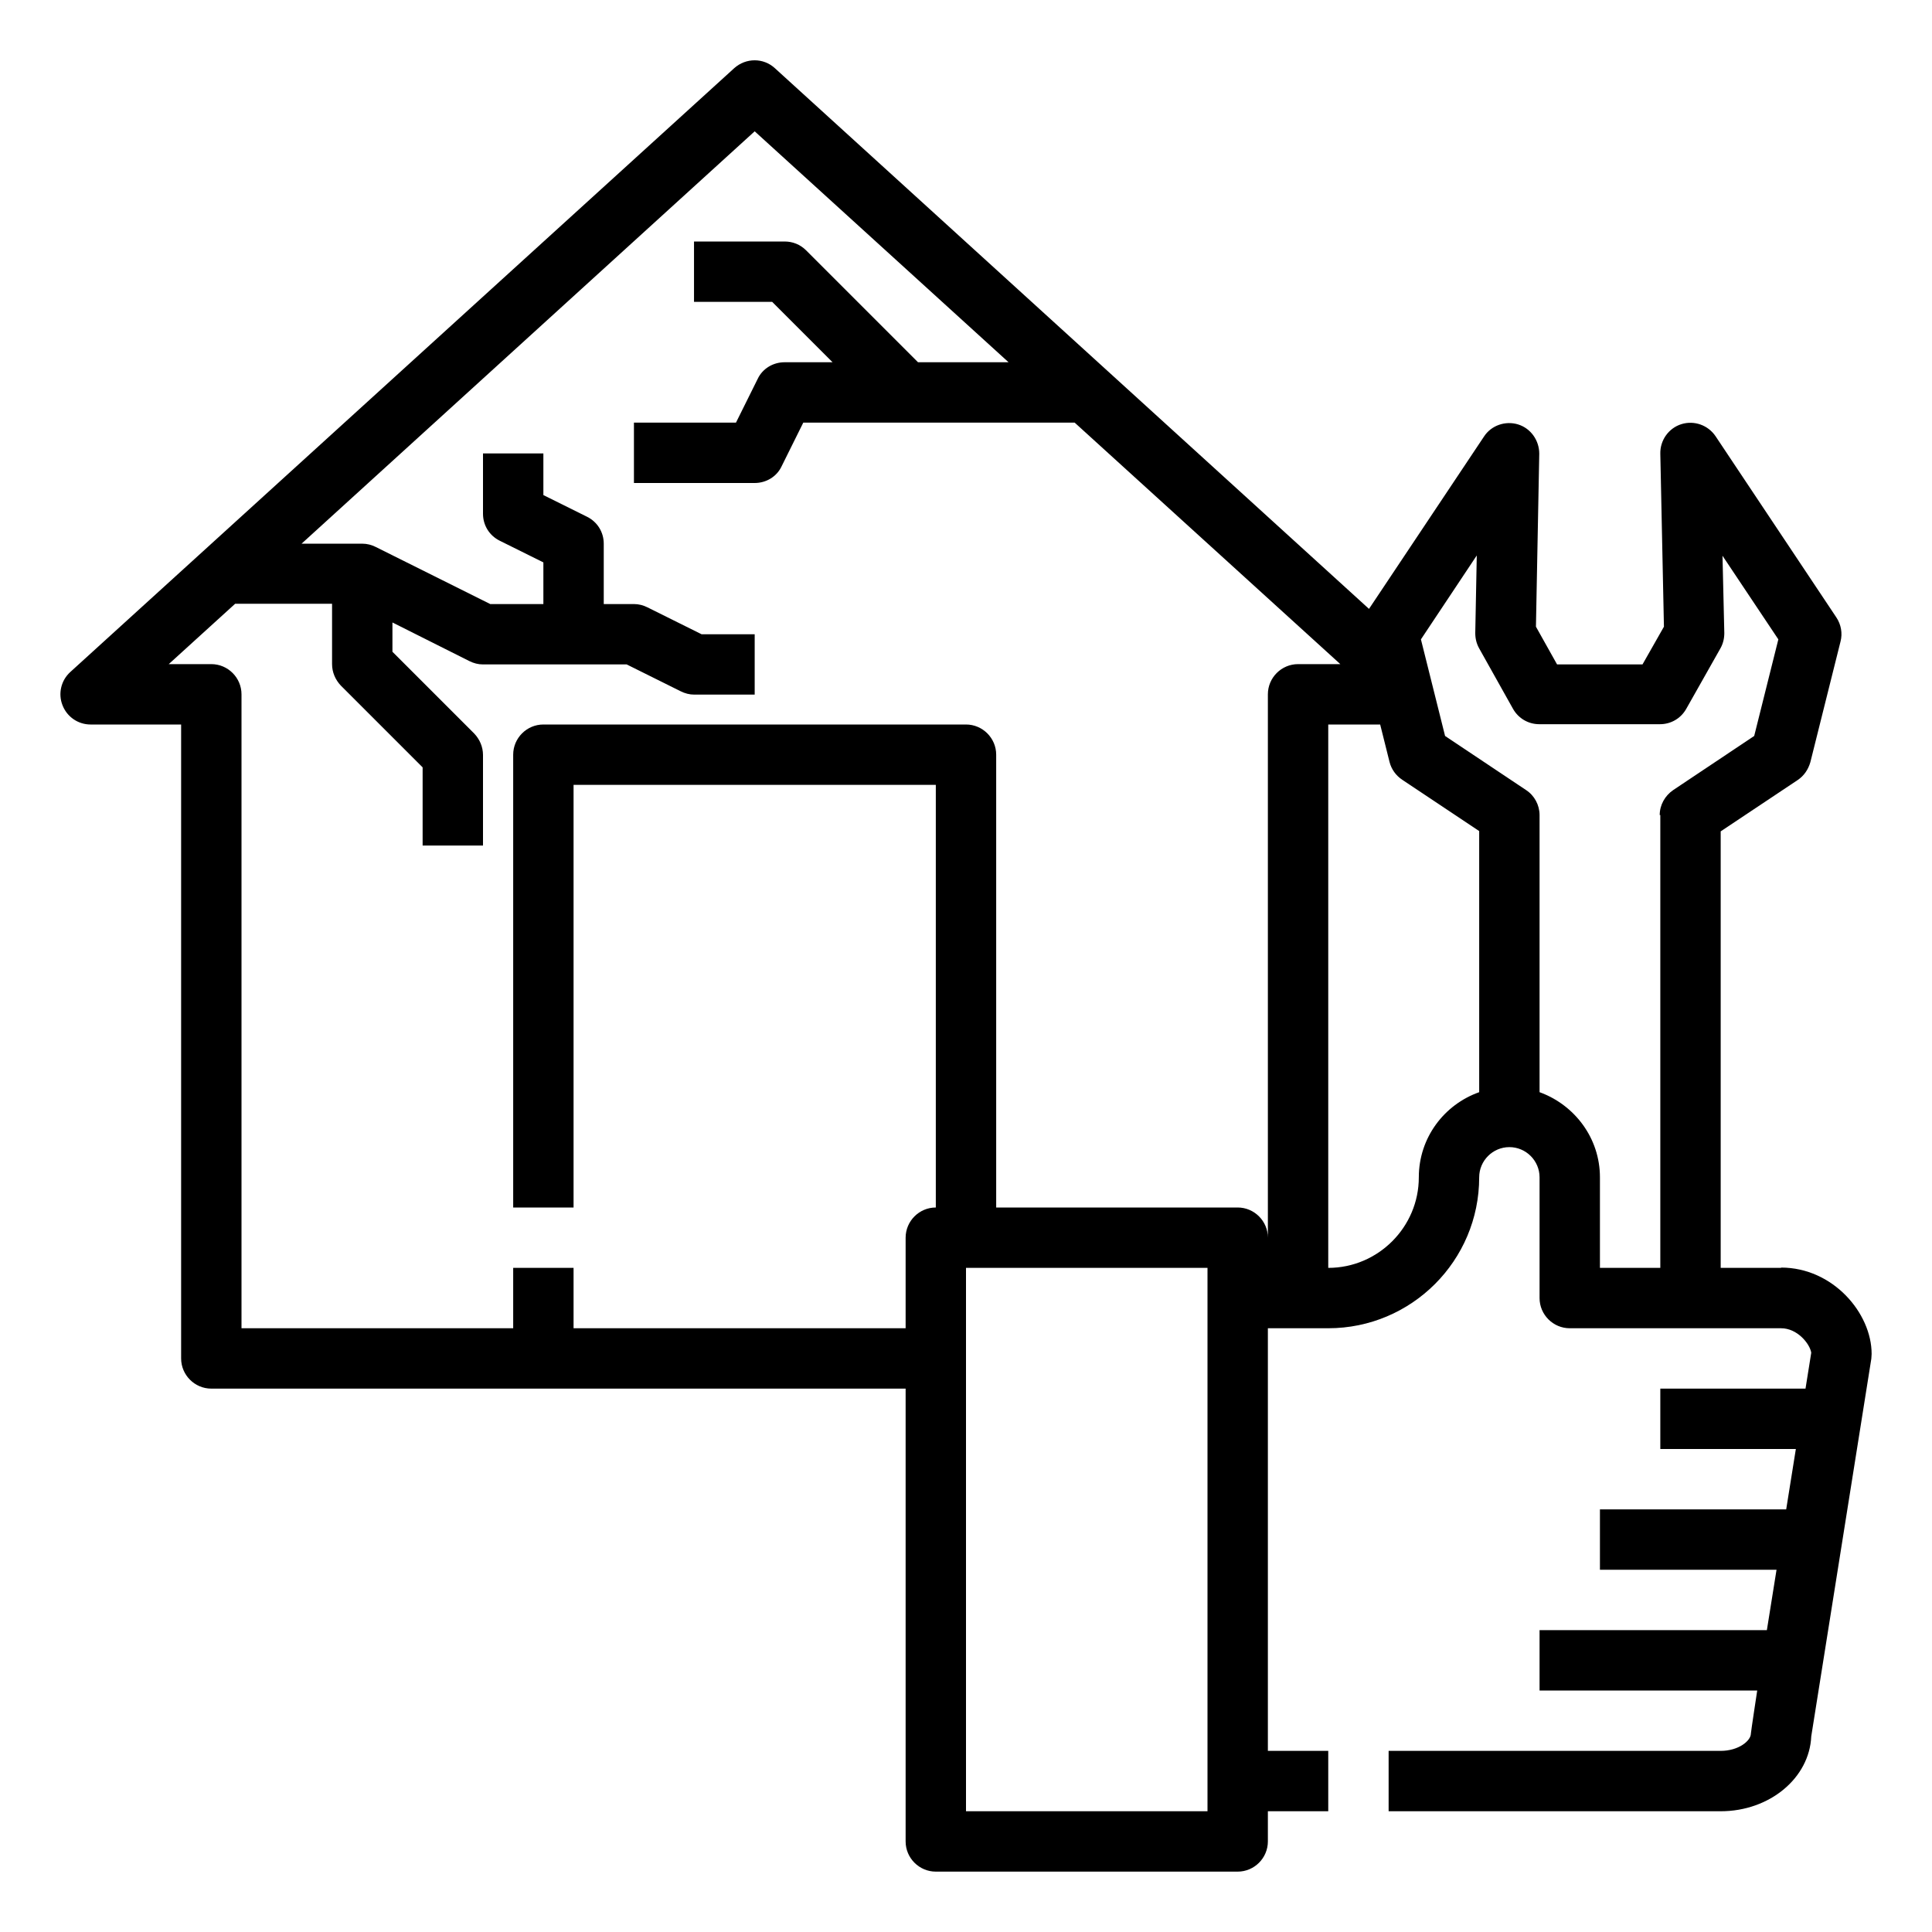 <svg id="Layer_1" height="512" viewBox="0 0 64 64" width="512" xmlns="http://www.w3.org/2000/svg"><path d="m59 42h-2v-14.46l2.55-1.7c.21-.14.35-.35.42-.59l1-4c.07-.27.02-.56-.14-.8l-4-6c-.25-.37-.71-.53-1.13-.4s-.71.53-.7.98l.12 5.73-.71 1.25h-2.83l-.7-1.25.11-5.73c0-.44-.28-.84-.7-.97s-.89.03-1.13.4l-3.81 5.71-19.68-17.91c-.38-.35-.96-.35-1.35 0l-21.99 20c-.31.28-.41.72-.26 1.1.15.39.52.64.93.64h3v21c0 .55.45 1 1 1h23v15c0 .55.45 1 1 1h10c.55 0 1-.45 1-1v-1h2v-2h-2v-14h2c2.76 0 5-2.24 5-5 0-.55.45-1 1-1s1 .45 1 1v4c0 .55.45 1 1 1h7c.54 0 .95.51 1 .81l-.19 1.19h-4.81v2h4.49l-.32 2h-6.17v2h5.85l-.32 2h-7.53v2h7.21s-.21 1.38-.21 1.43c0 .23-.4.57-1 .57h-11v2h11c1.62 0 2.94-1.1 3-2.48l1.99-12.51c0-.05.01-.1.01-.16 0-1.35-1.28-2.86-3-2.86zm-19 18h-8v-18h8zm3-38c-.55 0-1 .45-1 1v18c0-.55-.45-1-1-1h-8v-15c0-.55-.45-1-1-1h-14c-.55 0-1 .45-1 1v15h2v-14h12v14c-.55 0-1 .45-1 1v3h-11v-2h-2v2h-9v-21c0-.55-.45-1-1-1h-1.41l2.2-2h3.21v2c0 .27.11.52.29.71l2.71 2.71v2.59h2v-3c0-.27-.11-.52-.29-.71l-2.71-2.71v-.97l2.55 1.28c.14.07.29.11.45.11h4.76l1.79.89c.14.07.29.11.45.11h2v-2h-1.76l-1.79-.89c-.14-.07-.29-.11-.45-.11h-1v-2c0-.38-.21-.72-.55-.89l-1.45-.72v-1.38h-2v2c0 .38.21.72.55.89l1.45.72v1.38h-1.76l-3.79-1.89c-.14-.07-.29-.11-.45-.11h-2.01l15.01-13.66 8.41 7.65h-3l-3.71-3.71c-.19-.19-.44-.29-.71-.29h-3v2h2.59l2 2h-1.59c-.38 0-.73.21-.89.55l-.72 1.45h-3.38v2h4c.38 0 .73-.21.89-.55l.72-1.45h8.99l8.8 8h-1.41zm6 14.18c-1.16.41-2 1.51-2 2.82 0 1.65-1.35 3-3 3v-18h1.72l.31 1.24c.06.24.21.45.42.59l2.55 1.7zm6-9.18v15h-2v-3c0-1.3-.84-2.4-2-2.82v-9.18c0-.33-.17-.65-.45-.83l-2.68-1.79-.8-3.2 1.85-2.78-.05 2.57c0 .18.04.35.13.51l1.12 2c.18.32.51.51.87.51h4c.36 0 .69-.19.87-.51l1.13-2c.09-.16.13-.33.13-.51l-.06-2.56 1.85 2.77-.8 3.2-2.68 1.79c-.28.19-.45.5-.45.83z"/></svg>
